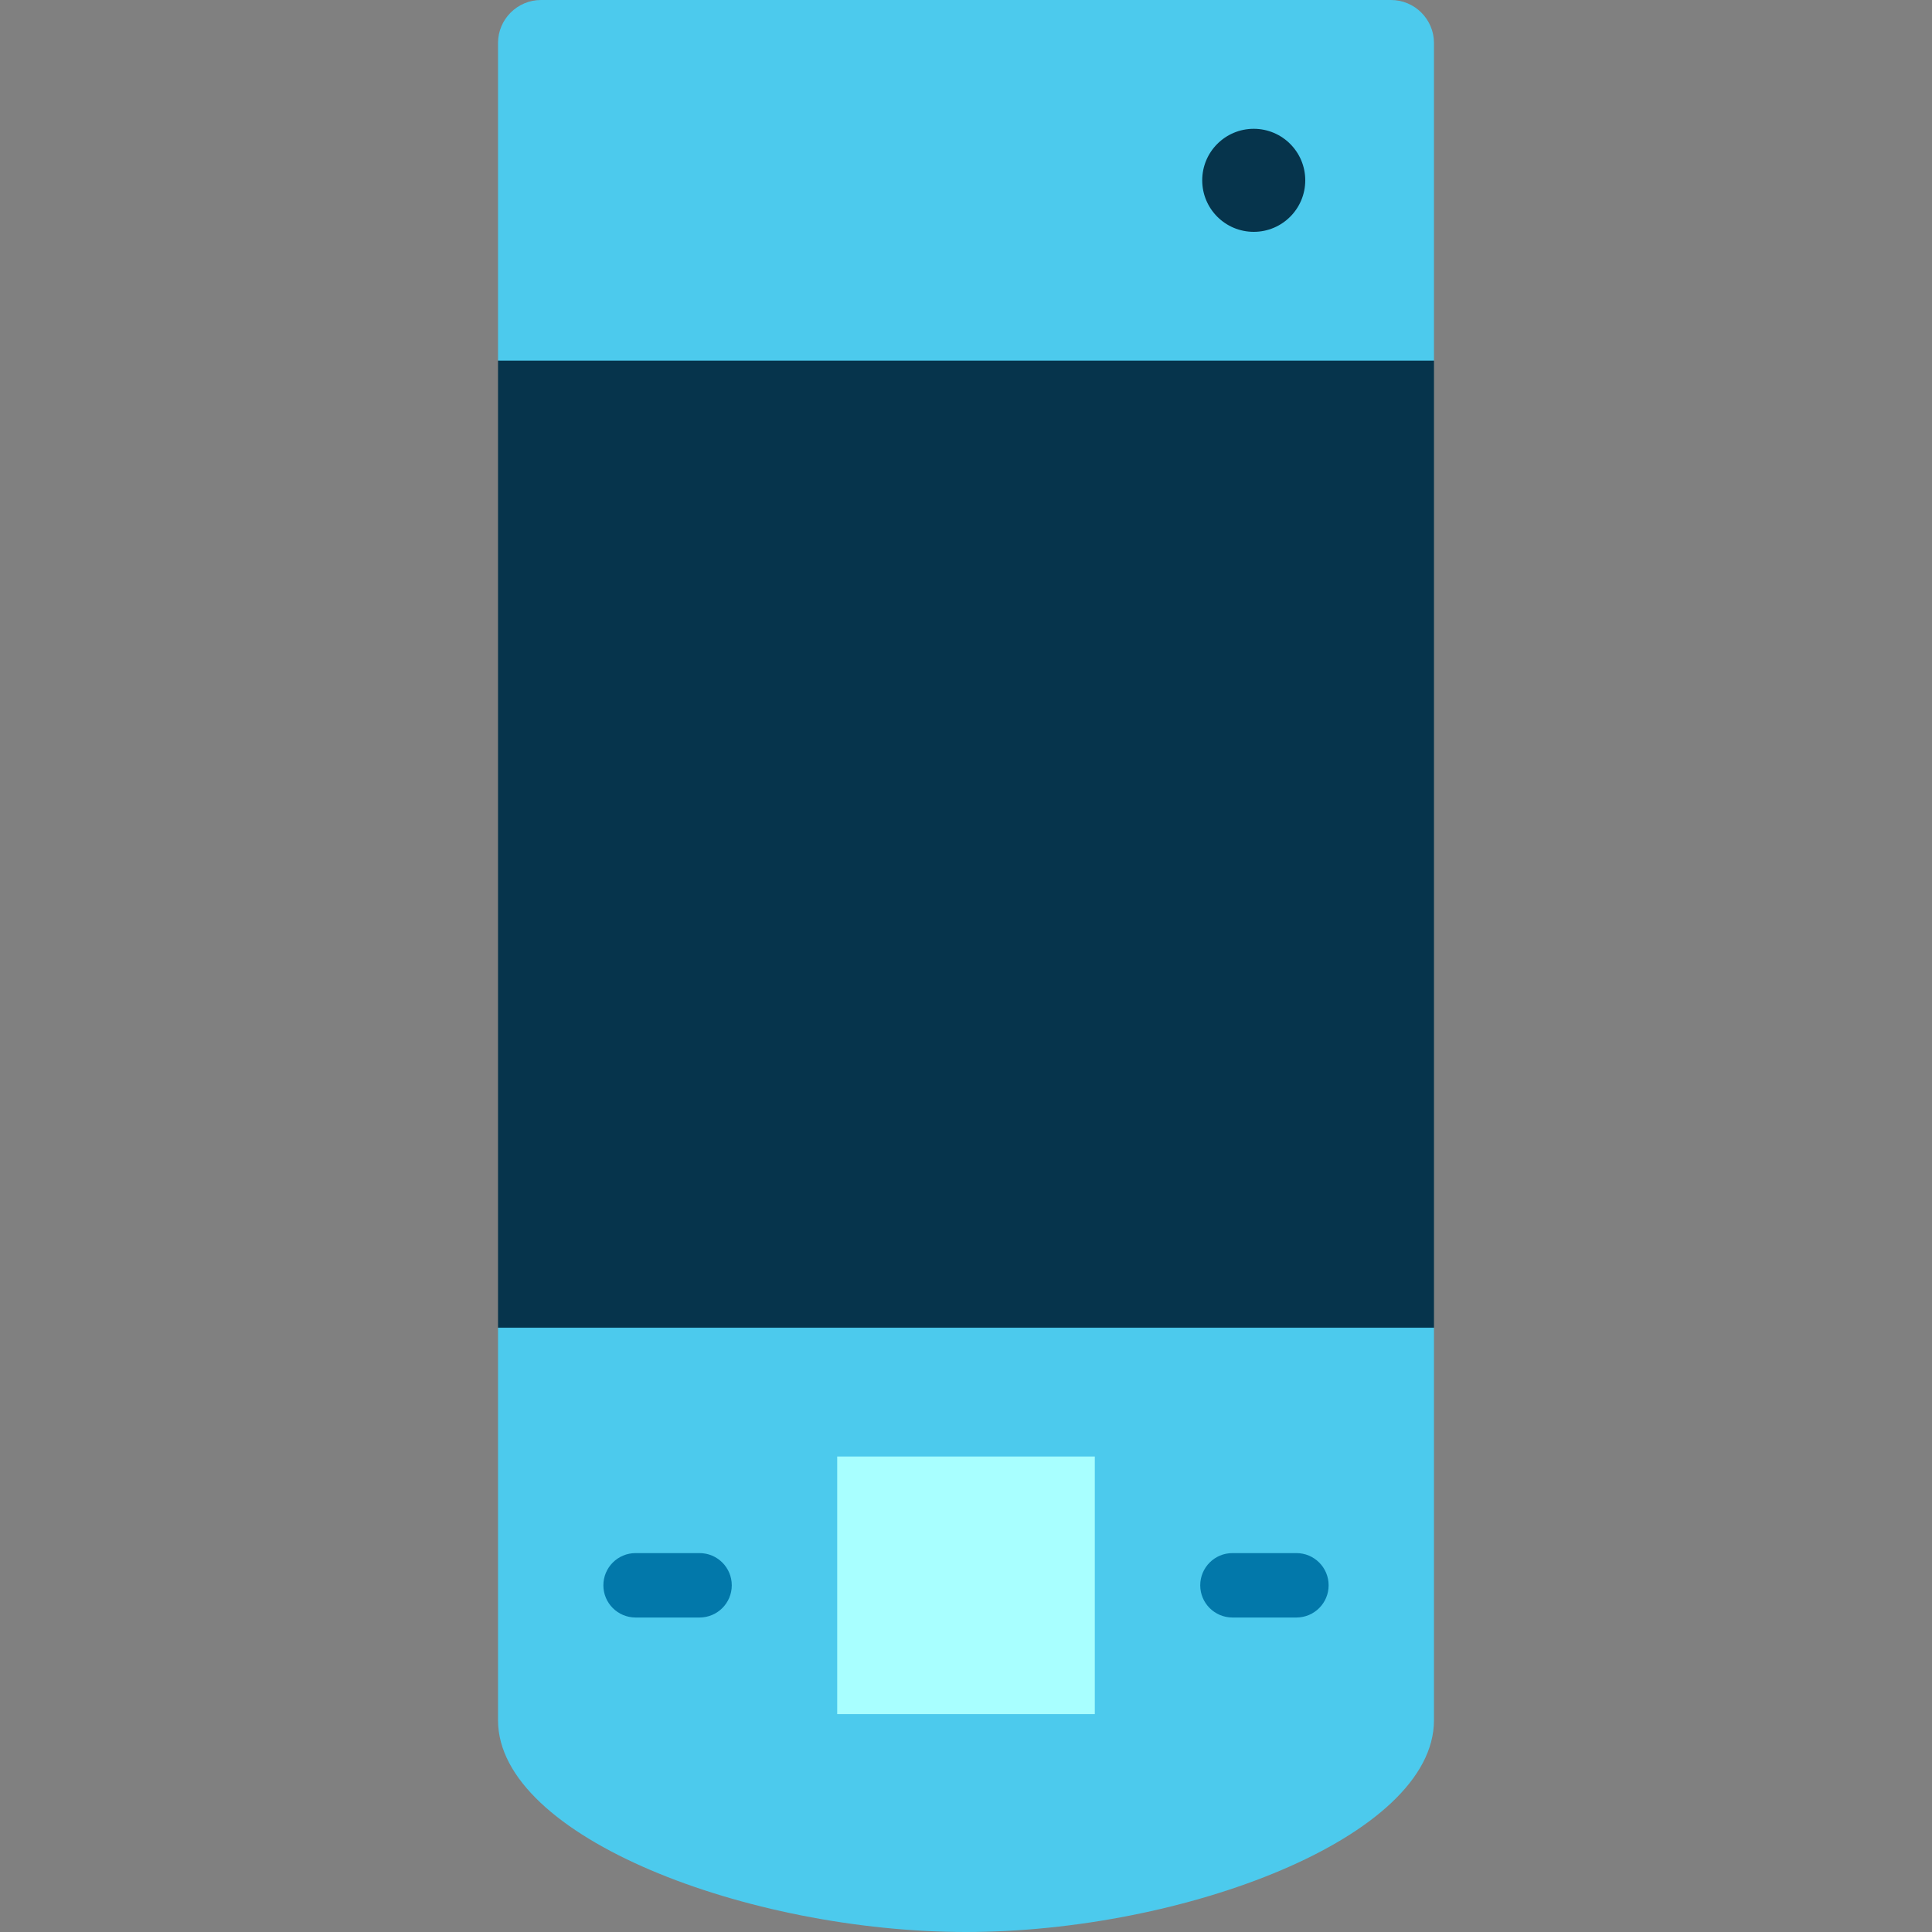 <?xml version="1.0" encoding="iso-8859-1"?>
<!-- Uploaded to: SVG Repo, www.svgrepo.com, Generator: SVG Repo Mixer Tools -->
<svg version="1.1" id="Layer_1" xmlns="http://www.w3.org/2000/svg" xmlns:xlink="http://www.w3.org/1999/xlink" 
	 viewBox="0 0 512 512" xml:space="preserve">
<rect x="0" y="0" width="512" height="512" fill="#808080" stroke="none"/>
<g>
	<path style="fill:#4CCAED;" d="M131.982,95.573L256,118.329l124.018-22.756V11.378C380.018,5.12,374.898,0,368.64,0H143.36
		c-6.258,0-11.378,5.12-11.378,11.378V95.573z"/>
	<path style="fill:#4CCAED;" d="M131.982,455.889C131.982,486.934,198.423,512,256,512s124.018-25.066,124.018-56.111V351.855
		L256,329.1l-124.018,22.756V455.889z"/>
</g>
<g>
	<path style="fill:#0278AA;" d="M185.393,428.655h-16.96c-4.713,0-8.533-3.82-8.533-8.533s3.821-8.533,8.533-8.533h16.96
		c4.713,0,8.533,3.82,8.533,8.533S190.106,428.655,185.393,428.655z"/>
	<path style="fill:#0278AA;" d="M343.567,428.655h-16.96c-4.713,0-8.533-3.82-8.533-8.533s3.821-8.533,8.533-8.533h16.96
		c4.713,0,8.533,3.82,8.533,8.533S348.279,428.655,343.567,428.655z"/>
</g>
<rect x="221.867" y="385.991" style="fill:#A8FFFF;" width="68.267" height="68.267"/>
<g>
	<circle style="fill:#06344C;" cx="332.254" cy="47.787" r="13.653"/>
	<rect x="131.982" y="95.573" style="fill:#06344C;" width="248.036" height="256.284"/>
</g>
</svg>